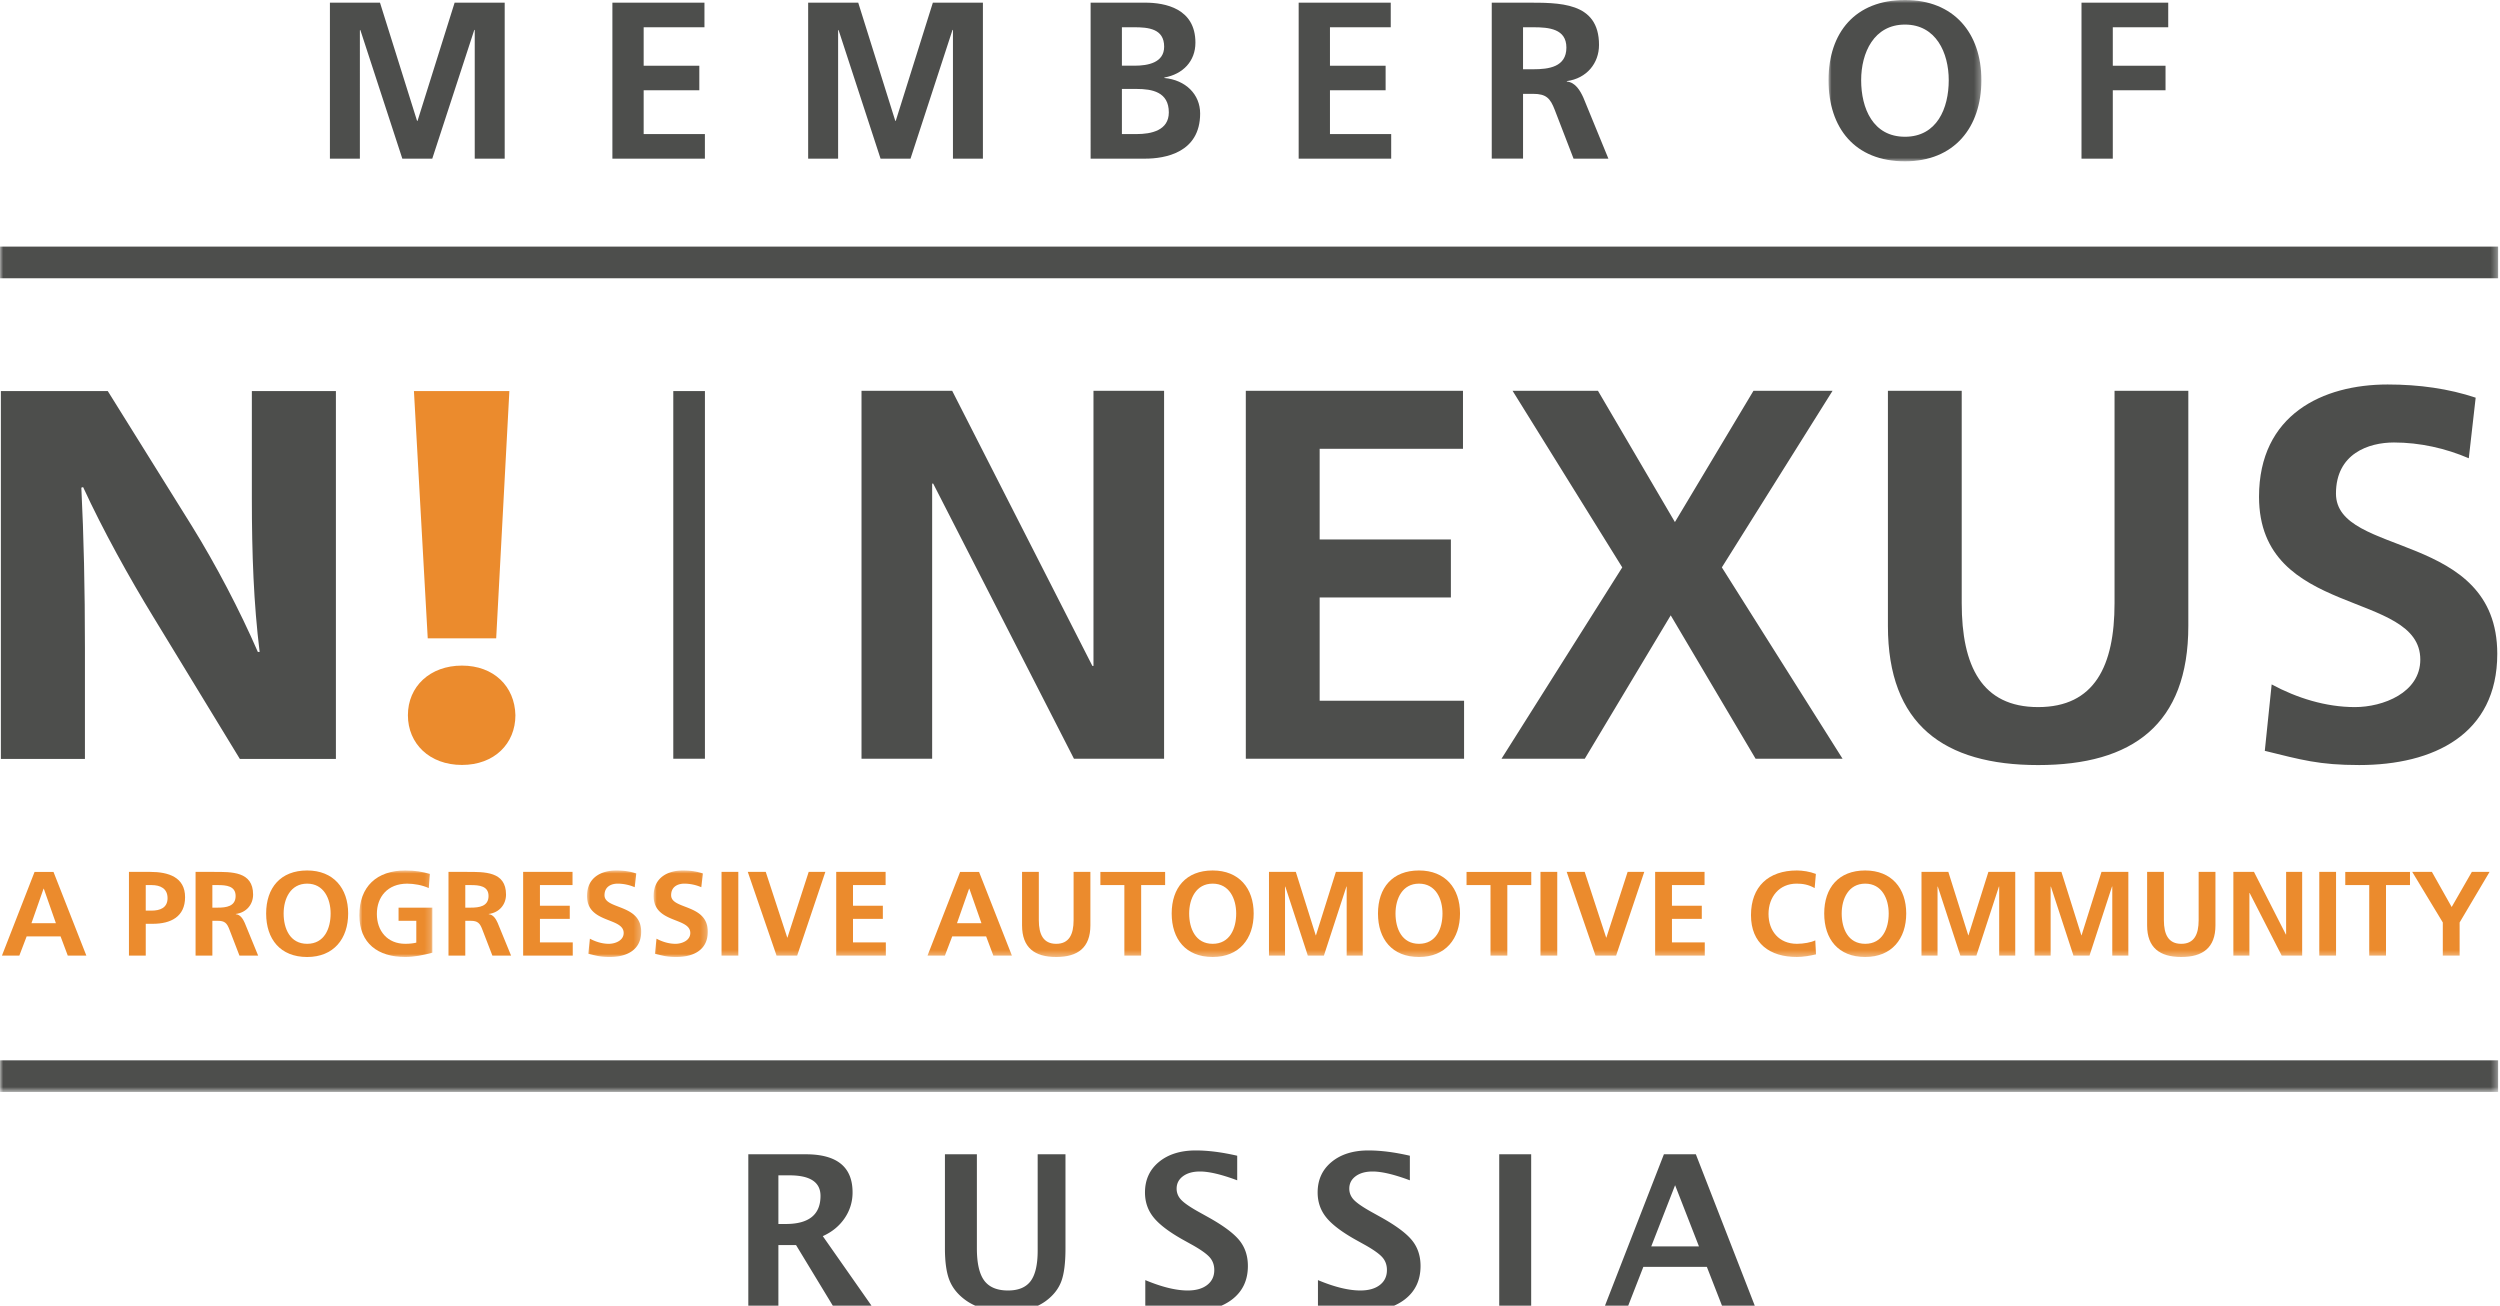 <svg preserveAspectRatio="xMinYMin meet" viewBox="0 0 404 211" xmlns="http://www.w3.org/2000/svg" xmlns:xlink="http://www.w3.org/1999/xlink"><defs><path id="a" d="M0 0h24.704v26.073H0z"/><path id="c" d="M0 0h11.801v13.986H0z"/><path id="e" d="M0 0h8.754v13.985H0z"/><path id="g" d="M0 0h8.758v13.985H0z"/><path id="i" d="M0 154.653h403.698V0H0z"/><path id="k" d="M0 0h403.691v16.304H0z"/></defs><g fill="none" fill-rule="evenodd"><path fill="#4D4E4C" d="M73.466.433l-5.994 19.104h-.074L61.407.433h-8.092v25.208h4.842V4.911l.07-.076 6.789 20.806h4.838l6.79-20.806h.073v20.806h4.842V.433zM98.963.433v25.208h14.948v-3.977h-9.895v-7.077h8.994v-3.969h-8.994V4.406h9.824V.433zM150.749.433l-5.997 19.104h-.072L138.69.433h-8.092v25.208h4.841V4.911l.068-.076 6.791 20.806h4.839l6.787-20.806h.072v20.806h4.842V.433zM181.3 21.666h2.382c2.346 0 5.2-.576 5.2-3.501 0-3.287-2.672-3.791-5.2-3.791H181.3v7.292zm0-11.05h2.057c2.131 0 4.77-.47 4.77-3.072 0-2.922-2.568-3.14-4.878-3.14H181.3v6.212zM176.243.43h8.812c3.251 0 8.125.94 8.125 6.465 0 2.998-2.02 5.093-5.02 5.633v.075c3.432.322 5.782 2.632 5.782 5.74 0 6.355-5.708 7.295-8.887 7.295h-8.812V.43zM209.865.432h14.88v3.974h-9.823v6.212h8.994v3.973h-8.994v7.077h9.895v3.973h-14.952zM246.124 11.193h1.659c2.493 0 5.347-.361 5.347-3.501 0-3.036-2.815-3.287-5.347-3.287h-1.66v6.788zM241.066.433h5.458c5.415 0 11.877-.183 11.877 6.826 0 2.96-1.986 5.414-5.2 5.848v.074c1.373.108 2.167 1.48 2.672 2.6l4.043 9.856h-5.631l-3.034-7.871c-.721-1.877-1.373-2.6-3.5-2.6h-1.627v10.47h-5.058V.434z"/><g transform="translate(295.488)"><mask id="b" fill="#fff"><use xlink:href="#a"/></mask><path d="M12.352 22.1c5.167 0 7.077-4.585 7.077-9.138 0-4.44-2.056-8.99-7.077-8.99-5.017 0-7.077 4.55-7.077 8.99 0 4.553 1.913 9.137 7.077 9.137m0-22.1c7.914 0 12.352 5.347 12.352 12.963 0 7.622-4.366 13.11-12.352 13.11C4.263 26.073 0 20.692 0 12.963 0 5.235 4.334 0 12.352 0" fill="#4D4E4C" mask="url(#b)"/></g><path fill="#4D4E4C" d="M336.37.432h14.016v3.974h-8.958v6.212h8.522v3.973h-8.522v11.05h-5.057zM.142 122.64V63.194h17.273l13.582 21.793c3.88 6.255 7.76 13.668 10.671 20.366h.29C40.99 97.503 40.7 89.478 40.7 80.57V63.194h13.582v59.446H38.757L24.785 99.71c-3.88-6.348-8.15-14.026-11.354-20.996l-.286.09c.39 7.849.58 16.235.58 25.934v17.902H.141z"/><path d="M69.122 103.152l-2.23-39.959h15.422l-2.13 39.96H69.121zm-3.204 12.431c0-4.67 3.594-8.022 8.733-8.022 5.142 0 8.54 3.351 8.64 8.022 0 4.588-3.4 8.032-8.64 8.032-5.236 0-8.733-3.444-8.733-8.032z" fill="#EB8B2D"/><path fill="#4D4E4C" d="M139.22 63.156h14.653l22.658 44.462h.175V63.156h11.41v59.453H173.55L150.804 78.15h-.168v44.458H139.22zM201.322 63.156h35.096v9.369h-23.162v14.652h21.206v9.369h-21.206v16.693h23.337v9.37h-35.27zM262.156 91.69l-17.723-28.533h13.8l12.434 21.21 12.692-21.21h12.781L278.252 91.69l19.505 30.919h-14.055l-13.714-23.17-13.886 23.17h-13.457zM305.087 63.156h11.926v34.327c0 10.135 3.237 16.783 12.348 16.783 9.116 0 12.349-6.648 12.349-16.783V63.156h11.923v37.985c0 15.939-9.023 22.494-24.272 22.494-15.252 0-24.274-6.555-24.274-22.494V63.156zM398.956 74.056c-3.748-1.613-7.921-2.55-12.094-2.55-4.092 0-9.37 1.788-9.37 8.258 0 10.31 26.067 5.968 26.067 25.894 0 13.04-10.311 17.974-22.32 17.974-6.475 0-9.368-.85-15.247-2.296L367.1 110.6c4.087 2.21 8.773 3.666 13.454 3.666 4.516 0 10.567-2.303 10.567-7.675 0-11.325-26.063-6.637-26.063-26.316 0-13.285 10.303-18.142 20.78-18.142 5.11 0 9.886.68 14.23 2.131l-1.112 9.792z"/><path d="M7.078 143.61h-.04l-1.956 5.582h3.952l-1.956-5.582zm-1.491-2.71h3.057l5.308 13.521H10.95l-1.162-3.1H4.307l-1.181 3.1H.316l5.27-13.522zM23.551 147.156h.948c1.355 0 2.578-.444 2.578-2.014 0-1.57-1.18-2.113-2.578-2.113h-.948v4.127zm-2.714-6.258h3.43c2.946 0 5.64.85 5.64 4.087 0 3.16-2.308 4.302-5.215 4.302h-1.14v5.136h-2.715v-13.525zM34.318 146.674h.89c1.338 0 2.868-.197 2.868-1.881 0-1.627-1.512-1.763-2.868-1.763h-.89v3.644zm-2.714-5.775h2.925c2.907 0 6.372-.097 6.372 3.665 0 1.588-1.062 2.9-2.79 3.133v.043c.738.053 1.167.79 1.435 1.39l2.17 5.294h-3.021l-1.627-4.224c-.386-1.008-.737-1.398-1.877-1.398h-.873v5.622h-2.714v-13.525zM49.635 152.52c2.772 0 3.794-2.458 3.794-4.9 0-2.385-1.101-4.824-3.794-4.824-2.692 0-3.801 2.44-3.801 4.824 0 2.442 1.03 4.9 3.8 4.9m0-11.852c4.246 0 6.628 2.864 6.628 6.952 0 4.087-2.346 7.031-6.627 7.031-4.337 0-6.626-2.886-6.626-7.03 0-4.149 2.324-6.953 6.626-6.953" fill="#EB8B2D"/><g transform="translate(58.07 140.667)"><mask id="d" fill="#fff"><use xlink:href="#c"/></mask><path d="M11.218 2.847c-1.044-.486-2.399-.715-3.487-.715-3.158 0-4.899 2.131-4.899 4.896 0 2.753 1.706 4.824 4.588 4.824.737 0 1.32-.075 1.785-.19V8.136H6.337V6.008h5.464v7.281c-1.434.387-2.925.698-4.381.698-4.377 0-7.42-2.189-7.42-6.759C0 2.597 2.832 0 7.42 0c1.57 0 2.811.211 3.973.558l-.175 2.289z" fill="#EB8B2D" mask="url(#d)"/></g><path d="M75.19 146.674h.891c1.337 0 2.867-.197 2.867-1.881 0-1.627-1.512-1.763-2.867-1.763h-.89v3.644zm-2.714-5.775h2.925c2.907 0 6.372-.097 6.372 3.665 0 1.588-1.062 2.9-2.789 3.133v.043c.737.053 1.166.79 1.434 1.39l2.171 5.294h-3.022L77.94 150.2c-.386-1.008-.737-1.398-1.877-1.398h-.873v5.622h-2.714v-13.525zM84.54 140.899h7.981v2.127h-5.267v3.337h4.82v2.128h-4.82v3.798h5.303v2.135H84.54z" fill="#EB8B2D"/><g transform="translate(94.86 140.668)"><mask id="f" fill="#fff"><use xlink:href="#e"/></mask><path d="M7.71 2.707a7.074 7.074 0 00-2.754-.579c-.93 0-2.128.408-2.128 1.877 0 2.347 5.926 1.359 5.926 5.894 0 2.961-2.342 4.087-5.074 4.087-1.47 0-2.132-.193-3.466-.526l.25-2.438c.931.5 1.996.83 3.058.83 1.026 0 2.403-.519 2.403-1.746C5.925 7.531 0 8.601 0 4.124 0 1.102 2.342 0 4.724 0 5.886 0 6.973.15 7.96.483l-.25 2.224z" fill="#EB8B2D" mask="url(#f)"/></g><g transform="translate(105.623 140.668)"><mask id="h" fill="#fff"><use xlink:href="#g"/></mask><path d="M7.71 2.707a7.04 7.04 0 00-2.75-.579c-.93 0-2.128.408-2.128 1.877 0 2.347 5.926 1.359 5.926 5.894 0 2.961-2.342 4.087-5.075 4.087-1.473 0-2.131-.193-3.469-.526l.251-2.438c.933.5 1.999.83 3.065.83 1.022 0 2.399-.519 2.399-1.746C5.929 7.531 0 8.601 0 4.124 0 1.102 2.346 0 4.728 0 5.89 0 6.977.15 7.964.483L7.71 2.707z" fill="#EB8B2D" mask="url(#h)"/></g><mask id="j" fill="#fff"><use xlink:href="#i"/></mask><path fill="#EB8B2D" mask="url(#j)" d="M116.6 154.424h2.711v-13.525H116.6zM120.842 140.899h2.904l3.472 10.614h.036l3.43-10.614h2.693l-4.556 13.525h-3.33zM135.133 140.899h7.982v2.127h-5.271v3.337h4.824v2.128h-4.824v3.798h5.307v2.135h-8.018zM156.648 143.61h-.043l-1.956 5.582h3.955l-1.956-5.582zm-1.495-2.71h3.061l5.308 13.521h-3l-1.163-3.1h-5.482l-1.18 3.1h-2.81l5.266-13.522zM165.164 140.899h2.71v7.807c0 2.306.737 3.815 2.808 3.815 2.074 0 2.811-1.51 2.811-3.815v-7.807h2.714v8.636c0 3.626-2.056 5.117-5.525 5.117-3.465 0-5.518-1.491-5.518-5.117v-8.636zM181.697 143.028h-3.876V140.9h10.463v2.128h-3.873v11.397h-2.714zM195.968 152.52c2.771 0 3.801-2.458 3.801-4.9 0-2.385-1.105-4.824-3.8-4.824-2.694 0-3.799 2.44-3.799 4.824 0 2.442 1.03 4.9 3.798 4.9m0-11.852c4.245 0 6.626 2.864 6.626 6.952 0 4.087-2.345 7.031-6.626 7.031-4.338 0-6.623-2.886-6.623-7.03 0-4.149 2.321-6.953 6.623-6.953M205.067 140.899h4.338l3.218 10.246h.036l3.219-10.246h4.34v13.525h-2.595v-11.161h-.04l-3.64 11.16h-2.6l-3.641-11.16-.042.035v11.126h-2.593zM229.312 152.52c2.771 0 3.794-2.458 3.794-4.9 0-2.385-1.105-4.824-3.794-4.824-2.696 0-3.798 2.44-3.798 4.824 0 2.442 1.027 4.9 3.798 4.9m0-11.852c4.241 0 6.627 2.864 6.627 6.952 0 4.087-2.35 7.031-6.627 7.031-4.341 0-6.63-2.886-6.63-7.03 0-4.149 2.324-6.953 6.63-6.953M240.866 143.028h-3.873V140.9h10.46v2.128h-3.869v11.397h-2.718zM248.941 154.424h2.711v-13.525h-2.711zM253.18 140.899h2.907l3.469 10.614h.036l3.433-10.614h2.689l-4.55 13.525h-3.332zM267.47 140.899h7.985v2.127h-5.267v3.337h4.821v2.128h-4.82v3.798h5.302v2.135h-8.02zM293.466 154.225c-.994.232-2.056.426-3.083.426-4.38 0-7.424-2.185-7.424-6.759 0-4.628 2.833-7.224 7.424-7.224.89 0 2.07.172 3.062.558l-.197 2.289c-1.023-.583-1.953-.719-2.926-.719-2.785 0-4.53 2.135-4.53 4.899 0 2.754 1.702 4.824 4.59 4.824 1.063 0 2.326-.229 2.966-.558l.118 2.264zM301.416 152.52c2.774 0 3.798-2.458 3.798-4.9 0-2.385-1.103-4.824-3.798-4.824-2.69 0-3.798 2.44-3.798 4.824 0 2.442 1.034 4.9 3.798 4.9m0-11.852c4.245 0 6.63 2.864 6.63 6.952 0 4.087-2.346 7.031-6.63 7.031-4.339 0-6.623-2.886-6.623-7.03 0-4.149 2.325-6.953 6.623-6.953M310.514 140.899h4.338l3.219 10.246h.035l3.219-10.246h4.34v13.525h-2.595v-11.161h-.04l-3.643 11.16h-2.593l-3.644-11.16-.043.035v11.126h-2.593zM328.79 140.899h4.337l3.22 10.246h.035l3.219-10.246h4.34v13.525h-2.595v-11.161h-.043l-3.637 11.16h-2.596l-3.644-11.16-.043.035v11.126h-2.594zM346.974 140.899h2.71v7.807c0 2.306.734 3.815 2.808 3.815s2.81-1.51 2.81-3.815v-7.807h2.715v8.636c0 3.626-2.056 5.117-5.525 5.117-3.465 0-5.518-1.491-5.518-5.117v-8.636zM360.912 140.899h3.333l5.15 10.113h.042v-10.113h2.593v13.525h-3.31l-5.176-10.117h-.04v10.117h-2.592zM374.796 154.424h2.71v-13.525h-2.71zM382.868 143.028h-3.873V140.9h10.46v2.128h-3.877v11.397h-2.71zM394.757 149.07l-4.94-8.171h3.18l3.194 5.675 3.258-5.675h2.864l-4.838 8.172v5.35h-2.718z"/><path fill="#4D4E4C" mask="url(#j)" d="M108.803 122.611h5.114V63.194h-5.114zM0 44.966h403.698v-5.114H0z"/><g transform="translate(.004 160.164)"><mask id="l" fill="#fff"><use xlink:href="#k"/></mask><path fill="#EB8B2D" mask="url(#l)" d="M116.599-7.235h2.71v-13.521h-2.71zM120.84-20.756h2.904l3.472 10.614h.036l3.429-10.614h2.693l-4.556 13.521h-3.33zM135.13-20.756h7.982v2.128h-5.27v3.336h4.823v2.128h-4.824v3.798h5.307v2.131h-8.018zM156.645-18.044h-.043l-1.956 5.583h3.955l-1.956-5.583zm-1.495-2.71h3.061l5.308 13.52h-3l-1.163-3.1h-5.482l-1.18 3.1h-2.81l5.266-13.52zM165.161-20.756h2.71v7.807c0 2.303.737 3.816 2.808 3.816 2.075 0 2.811-1.513 2.811-3.816v-7.807h2.714v8.636c0 3.623-2.055 5.118-5.525 5.118-3.465 0-5.518-1.495-5.518-5.118v-8.636zM181.694-18.627h-3.876v-2.128h10.463v2.128h-3.873v11.394h-2.714zM195.966-9.136c2.77 0 3.8-2.457 3.8-4.899 0-2.386-1.104-4.825-3.8-4.825-2.693 0-3.798 2.44-3.798 4.825 0 2.442 1.03 4.9 3.798 4.9m0-11.853c4.245 0 6.626 2.865 6.626 6.953 0 4.087-2.345 7.03-6.626 7.03-4.338 0-6.623-2.886-6.623-7.03 0-4.149 2.32-6.953 6.623-6.953M205.064-20.756h4.338l3.218 10.246h.036l3.219-10.246h4.34v13.521h-2.595v-11.157h-.04l-3.64 11.157h-2.6l-3.64-11.157-.043.035v11.122h-2.593zM229.309-9.136c2.77 0 3.793-2.457 3.793-4.899 0-2.386-1.105-4.825-3.793-4.825-2.696 0-3.798 2.44-3.798 4.825 0 2.442 1.026 4.9 3.798 4.9m0-11.853c4.24 0 6.626 2.865 6.626 6.953 0 4.087-2.35 7.03-6.626 7.03-4.341 0-6.626-2.886-6.626-7.03 0-4.149 2.32-6.953 6.626-6.953M240.862-18.627h-3.873v-2.128h10.46v2.128h-3.869v11.394h-2.718zM248.937-7.235h2.714v-13.521h-2.714zM253.177-20.756h2.907l3.47 10.614h.035l3.433-10.614h2.69l-4.55 13.521h-3.333zM267.468-20.756h7.985v2.128h-5.267v3.336h4.82v2.128h-4.82v3.798h5.303v2.131h-8.021zM293.463-7.43c-.994.231-2.056.425-3.083.425-4.38 0-7.424-2.185-7.424-6.759 0-4.627 2.833-7.224 7.424-7.224.89 0 2.07.172 3.062.558l-.197 2.29c-1.023-.584-1.953-.72-2.926-.72-2.785 0-4.53 2.135-4.53 4.9 0 2.753 1.702 4.823 4.59 4.823 1.063 0 2.326-.229 2.966-.558l.118 2.264zM301.413-9.136c2.775 0 3.798-2.457 3.798-4.899 0-2.386-1.102-4.825-3.798-4.825-2.689 0-3.798 2.44-3.798 4.825 0 2.442 1.033 4.9 3.798 4.9m0-11.853c4.245 0 6.63 2.865 6.63 6.953 0 4.087-2.346 7.03-6.63 7.03-4.338 0-6.623-2.886-6.623-7.03 0-4.149 2.324-6.953 6.623-6.953M310.511-20.756h4.338l3.22 10.246h.034l3.22-10.246h4.34v13.521h-2.596v-11.157h-.039l-3.644 11.157h-2.593l-3.644-11.157-.043.035v11.122h-2.593zM328.787-20.756h4.338l3.219 10.246h.035l3.219-10.246h4.341v13.521h-2.596v-11.157h-.043l-3.637 11.157h-2.596l-3.644-11.157-.043.035v11.122h-2.593zM346.971-20.756h2.71v7.807c0 2.303.734 3.816 2.808 3.816s2.811-1.513 2.811-3.816v-7.807h2.714v8.636c0 3.623-2.056 5.118-5.525 5.118-3.465 0-5.518-1.495-5.518-5.118v-8.636zM360.91-20.756h3.332l5.15 10.11h.043v-10.11h2.592v13.521h-3.31l-5.176-10.117h-.039v10.117h-2.593zM374.792-7.235h2.71v-13.521h-2.71zM382.865-18.627h-3.873v-2.128h10.46v2.128h-3.877v11.394h-2.71zM394.754-12.585l-4.939-8.171h3.18l3.193 5.675 3.258-5.675h2.864l-4.838 8.171v5.35h-2.718z"/><path fill="#4D4E4C" mask="url(#l)" d="M108.799-39.044h5.114v-59.417h-5.114zM0 16.304h403.694V11.19H0z"/></g><path d="M125.788 211.341v-10.142h2.85l6.152 10.142h6.286l-8.113-11.583c1.497-.67 2.673-1.635 3.528-2.892a7.275 7.275 0 001.283-4.182c0-4.102-2.52-6.152-7.56-6.152h-9.287v24.809h4.861zm1.19-13.545h-1.19v-7.861h1.794c3.341 0 5.012 1.106 5.012 3.319 0 3.028-1.872 4.542-5.616 4.542zm35.815 14.165c2.66 0 4.778-.609 6.354-1.827 1.15-.883 1.944-1.925 2.38-3.126.436-1.202.654-2.948.654-5.239v-15.237h-4.493v15.573c0 2.257-.377 3.894-1.131 4.911-.755 1.017-1.976 1.526-3.663 1.526-1.766 0-3.045-.534-3.839-1.601-.793-1.068-1.19-2.803-1.19-5.205v-15.204h-5.163v15.187c0 2.19.237 3.897.712 5.121.475 1.224 1.31 2.283 2.506 3.177 1.733 1.296 4.024 1.944 6.873 1.944zm29.227 0c3.007 0 5.365-.653 7.074-1.961 1.71-1.308 2.565-3.112 2.565-5.414 0-1.62-.452-2.995-1.358-4.124-.905-1.129-2.553-2.364-4.945-3.705l-1.777-.989c-1.33-.749-2.235-1.38-2.715-1.894s-.721-1.112-.721-1.794c0-.827.344-1.494 1.03-2.003.688-.508 1.602-.763 2.742-.763 1.475 0 3.48.475 6.018 1.425v-3.973c-2.481-.57-4.71-.855-6.689-.855-2.47 0-4.456.62-5.96 1.861-1.502 1.24-2.254 2.883-2.254 4.928 0 1.532.458 2.87 1.375 4.015.916 1.146 2.486 2.344 4.71 3.596l1.66.922c1.34.76 2.252 1.416 2.732 1.97.48.553.721 1.232.721 2.036 0 1.017-.383 1.822-1.148 2.414-.766.592-1.814.889-3.143.889-1.9 0-4.186-.56-6.856-1.677v4.258c2.637.559 4.95.838 6.94.838zm27.902 0c3.006 0 5.364-.653 7.074-1.961s2.565-3.112 2.565-5.414c0-1.62-.453-2.995-1.358-4.124-.905-1.129-2.553-2.364-4.945-3.705l-1.777-.989c-1.33-.749-2.235-1.38-2.715-1.894-.481-.514-.721-1.112-.721-1.794 0-.827.343-1.494 1.03-2.003.688-.508 1.602-.763 2.741-.763 1.476 0 3.482.475 6.018 1.425v-3.973c-2.48-.57-4.71-.855-6.688-.855-2.47 0-4.456.62-5.96 1.861-1.502 1.24-2.254 2.883-2.254 4.928 0 1.532.458 2.87 1.375 4.015.916 1.146 2.486 2.344 4.71 3.596l1.66.922c1.34.76 2.251 1.416 2.732 1.97.48.553.72 1.232.72 2.036 0 1.017-.382 1.822-1.147 2.414-.766.592-1.814.889-3.144.889-1.9 0-4.185-.56-6.856-1.677v4.258c2.638.559 4.951.838 6.94.838zm27.516-.62v-24.81h-5.163v24.81h5.163zm15.548 0l2.581-6.621h10.26l2.581 6.621h5.297l-9.655-24.81h-5.163l-9.656 24.81h3.755zm11.566-9.924h-7.71l3.855-9.89 3.855 9.89z" fill="#4D4E4C" fill-rule="nonzero"/></g></svg>